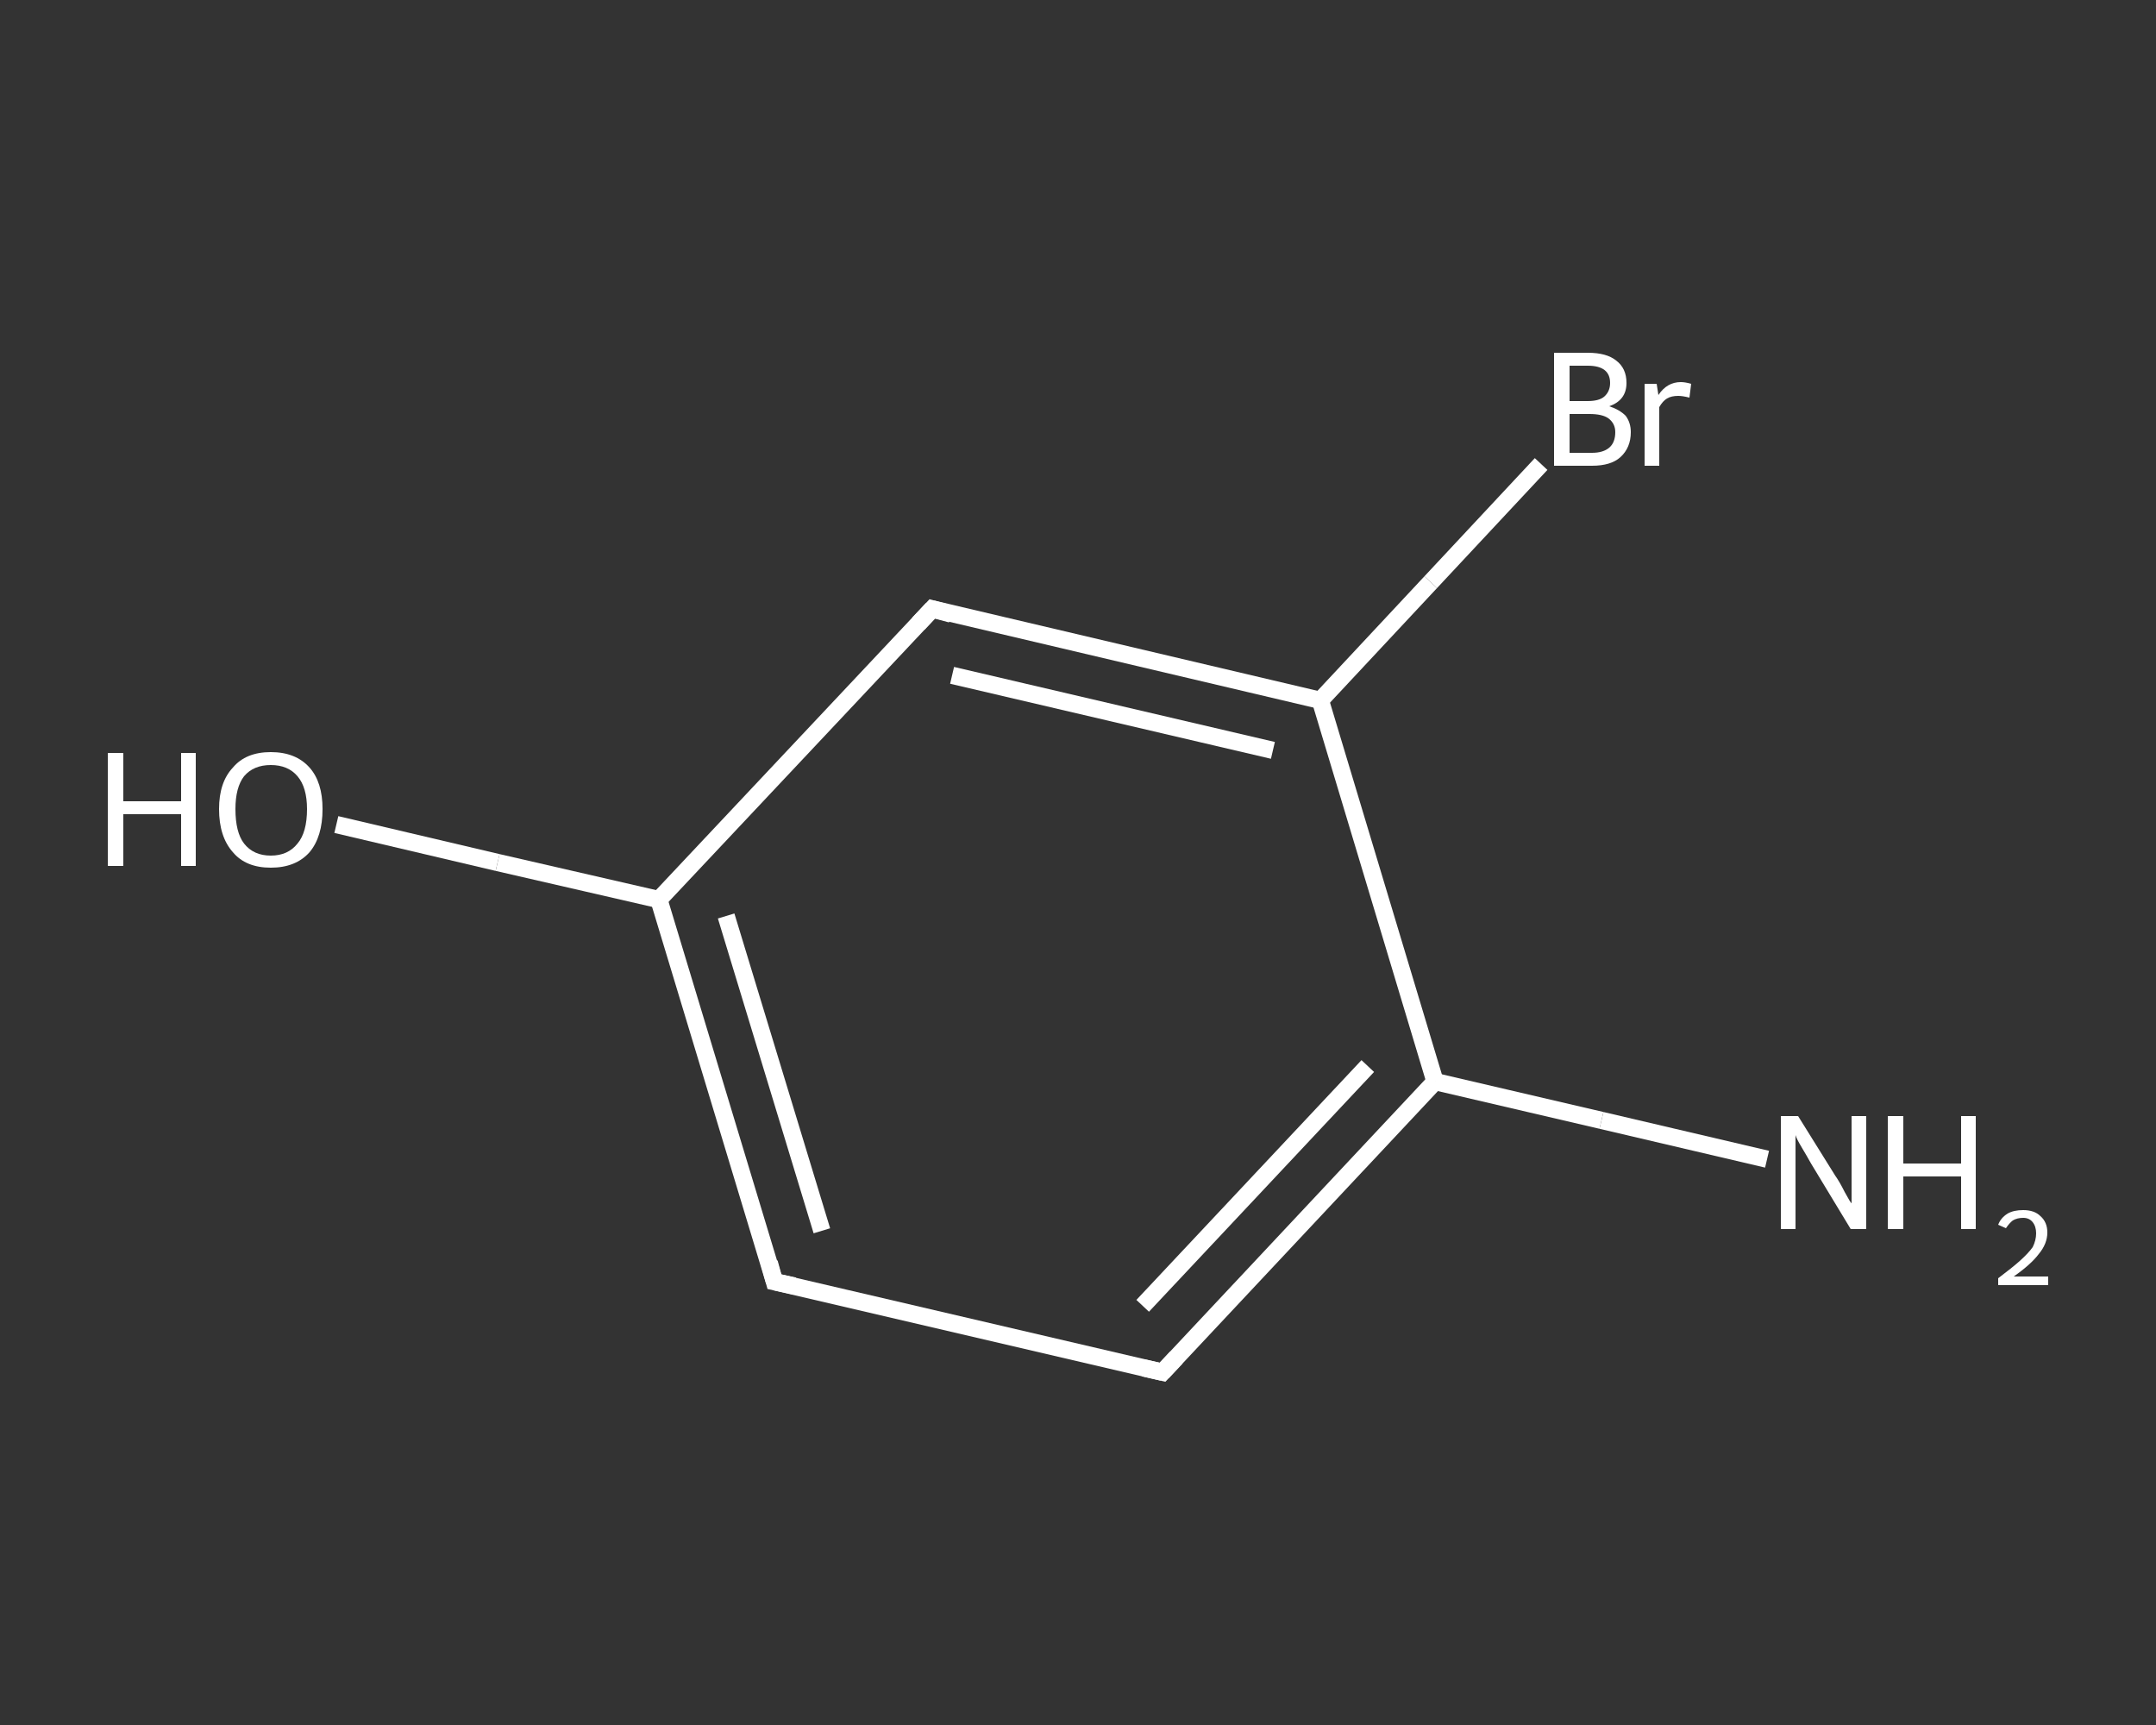 <?xml version='1.0' encoding='iso-8859-1'?>
<svg version='1.1' baseProfile='full'
              xmlns='http://www.w3.org/2000/svg'
                      xmlns:rdkit='http://www.rdkit.org/xml'
                      xmlns:xlink='http://www.w3.org/1999/xlink'
                  xml:space='preserve'
width='250px' height='200px' viewBox='0 0 250 200'>
<rect x="0" y="0" width="250" height="200" fill="#333333" stroke="none"/>
<!-- END OF HEADER -->
<rect style='opacity:1.0;fill:transparent;stroke:none' width='250.0' height='200.0' x='0.0' y='0.0'> </rect>
<path class='bond-0 atom-0 atom-1' d='M 204.9,134.4 L 185.7,129.9' style='fill:none;fill-rule:evenodd;stroke:#FFFFFF;stroke-width:2.0px;stroke-linecap:butt;stroke-linejoin:miter;stroke-opacity:1' />
<path class='bond-0 atom-0 atom-1' d='M 185.7,129.9 L 166.4,125.4' style='fill:none;fill-rule:evenodd;stroke:#FFFFFF;stroke-width:2.0px;stroke-linecap:butt;stroke-linejoin:miter;stroke-opacity:1' />
<path class='bond-1 atom-1 atom-2' d='M 166.4,125.4 L 134.8,159.1' style='fill:none;fill-rule:evenodd;stroke:#FFFFFF;stroke-width:2.0px;stroke-linecap:butt;stroke-linejoin:miter;stroke-opacity:1' />
<path class='bond-1 atom-1 atom-2' d='M 158.6,123.6 L 132.5,151.4' style='fill:none;fill-rule:evenodd;stroke:#FFFFFF;stroke-width:2.0px;stroke-linecap:butt;stroke-linejoin:miter;stroke-opacity:1' />
<path class='bond-2 atom-2 atom-3' d='M 134.8,159.1 L 89.8,148.6' style='fill:none;fill-rule:evenodd;stroke:#FFFFFF;stroke-width:2.0px;stroke-linecap:butt;stroke-linejoin:miter;stroke-opacity:1' />
<path class='bond-3 atom-3 atom-4' d='M 89.8,148.6 L 76.4,104.3' style='fill:none;fill-rule:evenodd;stroke:#FFFFFF;stroke-width:2.0px;stroke-linecap:butt;stroke-linejoin:miter;stroke-opacity:1' />
<path class='bond-3 atom-3 atom-4' d='M 95.3,142.7 L 84.2,106.2' style='fill:none;fill-rule:evenodd;stroke:#FFFFFF;stroke-width:2.0px;stroke-linecap:butt;stroke-linejoin:miter;stroke-opacity:1' />
<path class='bond-4 atom-4 atom-5' d='M 76.4,104.3 L 57.7,100.0' style='fill:none;fill-rule:evenodd;stroke:#FFFFFF;stroke-width:2.0px;stroke-linecap:butt;stroke-linejoin:miter;stroke-opacity:1' />
<path class='bond-4 atom-4 atom-5' d='M 57.7,100.0 L 39.0,95.6' style='fill:none;fill-rule:evenodd;stroke:#FFFFFF;stroke-width:2.0px;stroke-linecap:butt;stroke-linejoin:miter;stroke-opacity:1' />
<path class='bond-5 atom-4 atom-6' d='M 76.4,104.3 L 108.1,70.6' style='fill:none;fill-rule:evenodd;stroke:#FFFFFF;stroke-width:2.0px;stroke-linecap:butt;stroke-linejoin:miter;stroke-opacity:1' />
<path class='bond-6 atom-6 atom-7' d='M 108.1,70.6 L 153.1,81.2' style='fill:none;fill-rule:evenodd;stroke:#FFFFFF;stroke-width:2.0px;stroke-linecap:butt;stroke-linejoin:miter;stroke-opacity:1' />
<path class='bond-6 atom-6 atom-7' d='M 110.4,78.3 L 147.6,87.0' style='fill:none;fill-rule:evenodd;stroke:#FFFFFF;stroke-width:2.0px;stroke-linecap:butt;stroke-linejoin:miter;stroke-opacity:1' />
<path class='bond-7 atom-7 atom-8' d='M 153.1,81.2 L 165.9,67.5' style='fill:none;fill-rule:evenodd;stroke:#FFFFFF;stroke-width:2.0px;stroke-linecap:butt;stroke-linejoin:miter;stroke-opacity:1' />
<path class='bond-7 atom-7 atom-8' d='M 165.9,67.5 L 178.7,53.8' style='fill:none;fill-rule:evenodd;stroke:#FFFFFF;stroke-width:2.0px;stroke-linecap:butt;stroke-linejoin:miter;stroke-opacity:1' />
<path class='bond-8 atom-7 atom-1' d='M 153.1,81.2 L 166.4,125.4' style='fill:none;fill-rule:evenodd;stroke:#FFFFFF;stroke-width:2.0px;stroke-linecap:butt;stroke-linejoin:miter;stroke-opacity:1' />
<path d='M 136.4,157.4 L 134.8,159.1 L 132.6,158.6' style='fill:none;stroke:#FFFFFF;stroke-width:2.0px;stroke-linecap:butt;stroke-linejoin:miter;stroke-opacity:1;' />
<path d='M 92.1,149.1 L 89.8,148.6 L 89.2,146.4' style='fill:none;stroke:#FFFFFF;stroke-width:2.0px;stroke-linecap:butt;stroke-linejoin:miter;stroke-opacity:1;' />
<path d='M 106.5,72.3 L 108.1,70.6 L 110.3,71.2' style='fill:none;stroke:#FFFFFF;stroke-width:2.0px;stroke-linecap:butt;stroke-linejoin:miter;stroke-opacity:1;' />
<path class='atom-0' d='M 208.5 129.4
L 212.8 136.3
Q 213.3 137.0, 213.9 138.2
Q 214.6 139.5, 214.7 139.5
L 214.7 129.4
L 216.4 129.4
L 216.4 142.5
L 214.6 142.5
L 210.0 134.9
Q 209.5 134.0, 208.9 133.0
Q 208.3 132.0, 208.2 131.6
L 208.2 142.5
L 206.5 142.5
L 206.5 129.4
L 208.5 129.4
' fill='#FFFFFF'/>
<path class='atom-0' d='M 218.9 129.4
L 220.7 129.4
L 220.7 134.9
L 227.4 134.9
L 227.4 129.4
L 229.1 129.4
L 229.1 142.5
L 227.4 142.5
L 227.4 136.4
L 220.7 136.4
L 220.7 142.5
L 218.9 142.5
L 218.9 129.4
' fill='#FFFFFF'/>
<path class='atom-0' d='M 231.7 142.0
Q 232.0 141.2, 232.8 140.7
Q 233.5 140.3, 234.6 140.3
Q 235.9 140.3, 236.6 141.0
Q 237.4 141.7, 237.4 142.9
Q 237.4 144.2, 236.4 145.4
Q 235.5 146.6, 233.5 148.0
L 237.5 148.0
L 237.5 149.0
L 231.7 149.0
L 231.7 148.2
Q 233.3 147.0, 234.2 146.2
Q 235.2 145.3, 235.7 144.6
Q 236.1 143.8, 236.1 143.0
Q 236.1 142.2, 235.7 141.7
Q 235.3 141.2, 234.6 141.2
Q 233.9 141.2, 233.4 141.5
Q 233.0 141.8, 232.6 142.4
L 231.7 142.0
' fill='#FFFFFF'/>
<path class='atom-5' d='M 12.5 87.3
L 14.3 87.3
L 14.3 92.9
L 21.0 92.9
L 21.0 87.3
L 22.7 87.3
L 22.7 100.4
L 21.0 100.4
L 21.0 94.4
L 14.3 94.4
L 14.3 100.4
L 12.5 100.4
L 12.5 87.3
' fill='#FFFFFF'/>
<path class='atom-5' d='M 25.4 93.8
Q 25.4 90.7, 27.0 89.0
Q 28.5 87.2, 31.4 87.2
Q 34.3 87.2, 35.9 89.0
Q 37.4 90.7, 37.4 93.8
Q 37.4 97.0, 35.9 98.8
Q 34.3 100.6, 31.4 100.6
Q 28.5 100.6, 27.0 98.8
Q 25.4 97.0, 25.4 93.8
M 31.4 99.2
Q 33.4 99.2, 34.5 97.8
Q 35.6 96.5, 35.6 93.8
Q 35.6 91.3, 34.5 90.0
Q 33.4 88.7, 31.4 88.7
Q 29.4 88.7, 28.3 90.0
Q 27.3 91.3, 27.3 93.8
Q 27.3 96.5, 28.3 97.8
Q 29.4 99.2, 31.4 99.2
' fill='#FFFFFF'/>
<path class='atom-8' d='M 186.6 47.1
Q 187.8 47.5, 188.5 48.2
Q 189.1 49.0, 189.1 50.1
Q 189.1 51.9, 187.9 53.0
Q 186.8 54.0, 184.6 54.0
L 180.2 54.0
L 180.2 40.9
L 184.1 40.9
Q 186.3 40.9, 187.4 41.8
Q 188.6 42.7, 188.6 44.4
Q 188.6 46.4, 186.6 47.1
M 182.0 42.4
L 182.0 46.5
L 184.1 46.5
Q 185.4 46.5, 186.0 46.0
Q 186.7 45.4, 186.7 44.4
Q 186.7 42.4, 184.1 42.4
L 182.0 42.4
M 184.6 52.5
Q 185.9 52.5, 186.6 51.9
Q 187.3 51.3, 187.3 50.1
Q 187.3 49.1, 186.5 48.5
Q 185.8 48.0, 184.3 48.0
L 182.0 48.0
L 182.0 52.5
L 184.6 52.5
' fill='#FFFFFF'/>
<path class='atom-8' d='M 192.1 44.5
L 192.3 45.8
Q 193.3 44.3, 194.9 44.3
Q 195.4 44.3, 196.1 44.5
L 195.9 46.1
Q 195.1 45.9, 194.6 45.9
Q 193.8 45.9, 193.3 46.2
Q 192.8 46.5, 192.4 47.2
L 192.4 54.0
L 190.7 54.0
L 190.7 44.5
L 192.1 44.5
' fill='#FFFFFF'/>
</svg>
